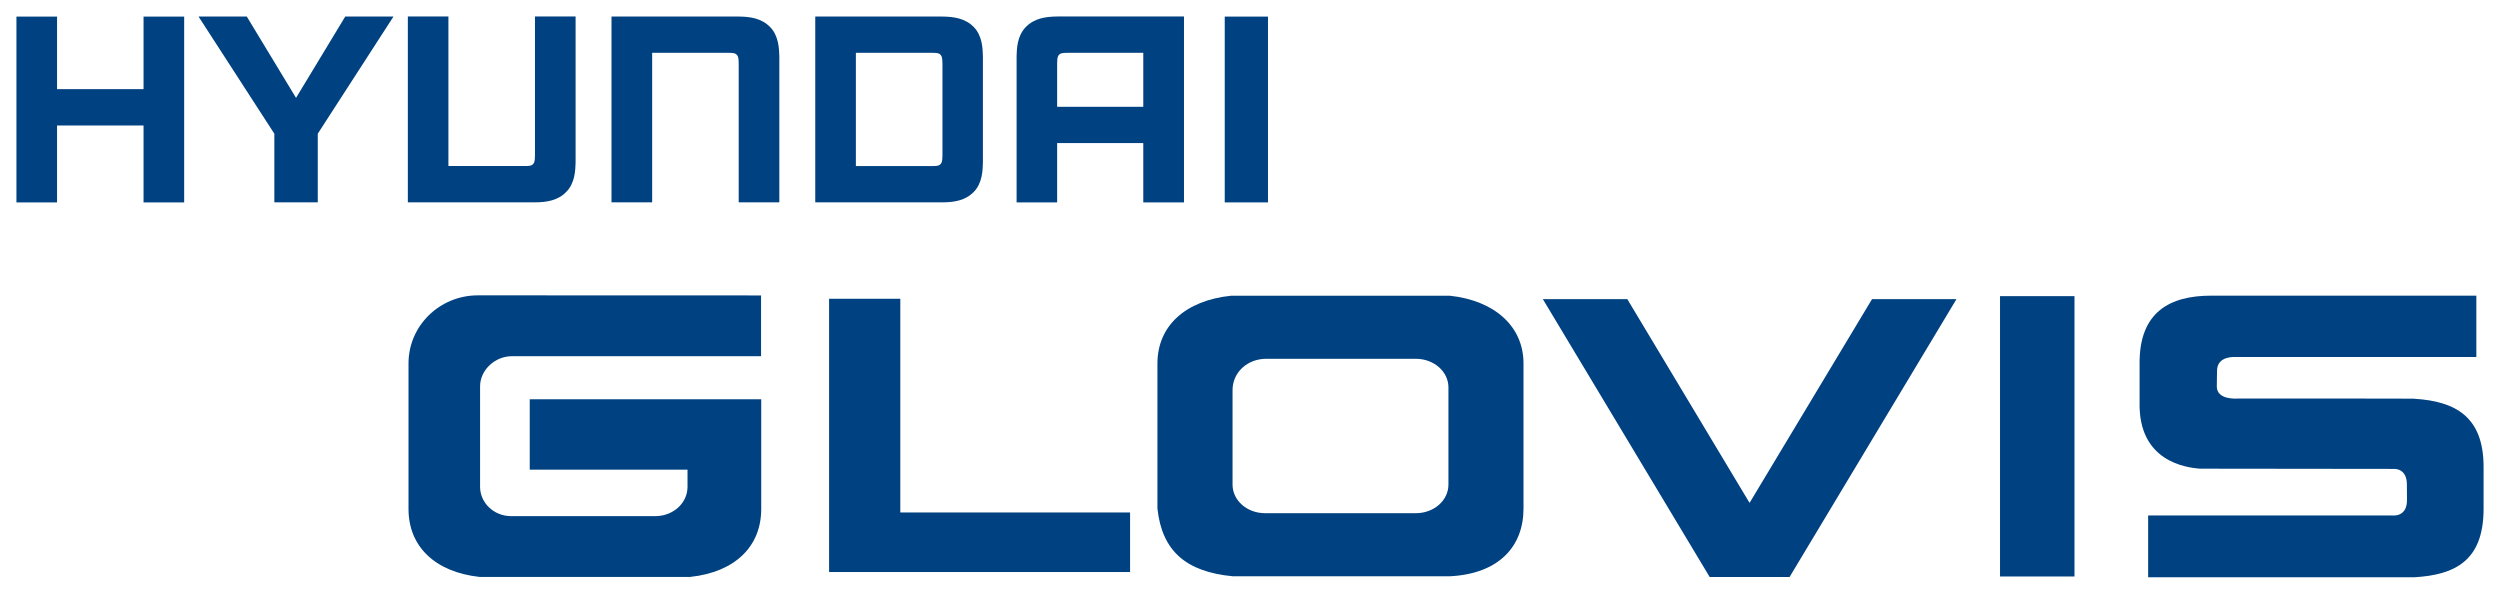 <?xml version="1.0" encoding="UTF-8"?> <svg xmlns="http://www.w3.org/2000/svg" width="160" height="38" viewBox="0 0 160 38" fill="none"><path d="M30.588 18.902C28.134 18.902 26.145 20.846 26.145 23.255V32.579C26.145 34.979 27.853 36.616 30.692 36.923H44.172C47.036 36.616 48.718 34.979 48.718 32.579V25.551H33.903V30.058H44.001V31.158C44.001 32.188 43.112 32.993 42.016 33.032H32.708C31.614 33.032 30.725 32.188 30.725 31.158V24.729C30.725 23.691 31.667 22.796 32.767 22.796H48.707V18.908" fill="#004181"></path><path d="M92.7 31.016C92.7 32.029 91.769 32.844 90.617 32.844H80.961C79.811 32.844 78.883 32.029 78.883 31.016V25.014C78.858 23.844 79.831 22.949 81.068 22.963H90.617C91.769 22.963 92.7 23.782 92.7 24.789V31.016ZM92.787 18.926H78.793C75.851 19.23 74.076 20.87 74.076 23.262V32.552C74.373 35.27 75.907 36.598 78.905 36.882H92.787C95.956 36.724 97.504 34.946 97.504 32.552V23.262C97.504 20.87 95.634 19.23 92.787 18.926Z" fill="#004181"></path><path d="M128.002 36.895H132.767V18.953H128.002V36.895Z" fill="#004181"></path><path d="M119.81 19.145L111.972 32.185L104.147 19.145H98.743L109.42 36.929H114.532L125.214 19.145" fill="#004181"></path><path d="M57.619 32.798V19.121H53.062V36.61H72.325V32.798" fill="#004181"></path><path d="M151.237 25.508L154.504 25.514V25.52C157.14 25.677 158.949 26.662 158.949 29.878V32.562C158.949 35.885 157.129 36.794 154.504 36.946H137.481V32.99H153.152C153.152 32.99 154.072 33.099 154.047 31.965C154.047 31.76 154.041 31.166 154.041 31.006C154.041 29.945 153.211 30.01 153.211 30.01L141.343 29.996H140.818C139.887 29.931 136.856 29.523 136.934 25.756V23.3C136.898 19.946 138.897 18.922 141.517 18.922H158.486V22.85H143.073C143.073 22.85 141.89 22.743 141.89 23.733C141.89 23.874 141.875 24.552 141.875 24.735C141.875 25.624 143.205 25.508 143.205 25.508" fill="#004181"></path><path d="M9.187 5.705H3.651V1.062H1.052V12.955H3.651V8.032H9.187V12.955H11.787V1.062H9.187" fill="#004181"></path><path d="M68.324 3.381H73.17V6.834H67.657V4.06C67.668 3.925 67.643 3.677 67.757 3.531C67.881 3.373 68.074 3.387 68.324 3.381ZM65.646 1.736C65.099 2.298 65.076 3.111 65.062 3.587V12.953H67.657V9.158H73.17V12.953H75.775V1.055H67.676C66.908 1.063 66.187 1.173 65.646 1.736Z" fill="#004181"></path><path d="M47.255 1.059H39.136V12.951H41.738V3.38H46.609C46.851 3.385 47.055 3.374 47.176 3.532C47.291 3.681 47.269 3.926 47.277 4.061V12.951H49.877V3.591C49.86 3.112 49.837 2.297 49.293 1.737C48.752 1.174 48.031 1.064 47.255 1.059Z" fill="#004181"></path><path d="M34.238 9.948C34.227 10.086 34.252 10.331 34.137 10.48C34.017 10.635 33.815 10.621 33.576 10.626H28.699V1.055H26.102V12.95H34.216C34.99 12.948 35.713 12.835 36.249 12.272C36.801 11.712 36.821 10.896 36.838 10.418V1.055H34.238" fill="#004181"></path><path d="M60.317 9.949C60.303 10.087 60.331 10.332 60.216 10.478C60.095 10.636 59.896 10.625 59.655 10.627H54.776V3.38H59.655C59.896 3.388 60.095 3.374 60.216 3.529C60.331 3.681 60.303 3.926 60.317 4.061V9.949ZM62.906 3.591C62.891 3.112 62.872 2.297 62.328 1.737C61.784 1.174 61.057 1.067 60.294 1.059H52.176V12.951H60.294C61.057 12.949 61.784 12.839 62.328 12.276C62.872 11.713 62.891 10.9 62.906 10.419" fill="#004181"></path><path d="M18.946 6.264L15.794 1.059H12.706L17.558 8.557V12.951H20.337V8.557L25.183 1.059H22.095" fill="#004181"></path><path d="M81.151 1.062H78.383V12.953H81.151V1.062Z" fill="#004181"></path></svg> 